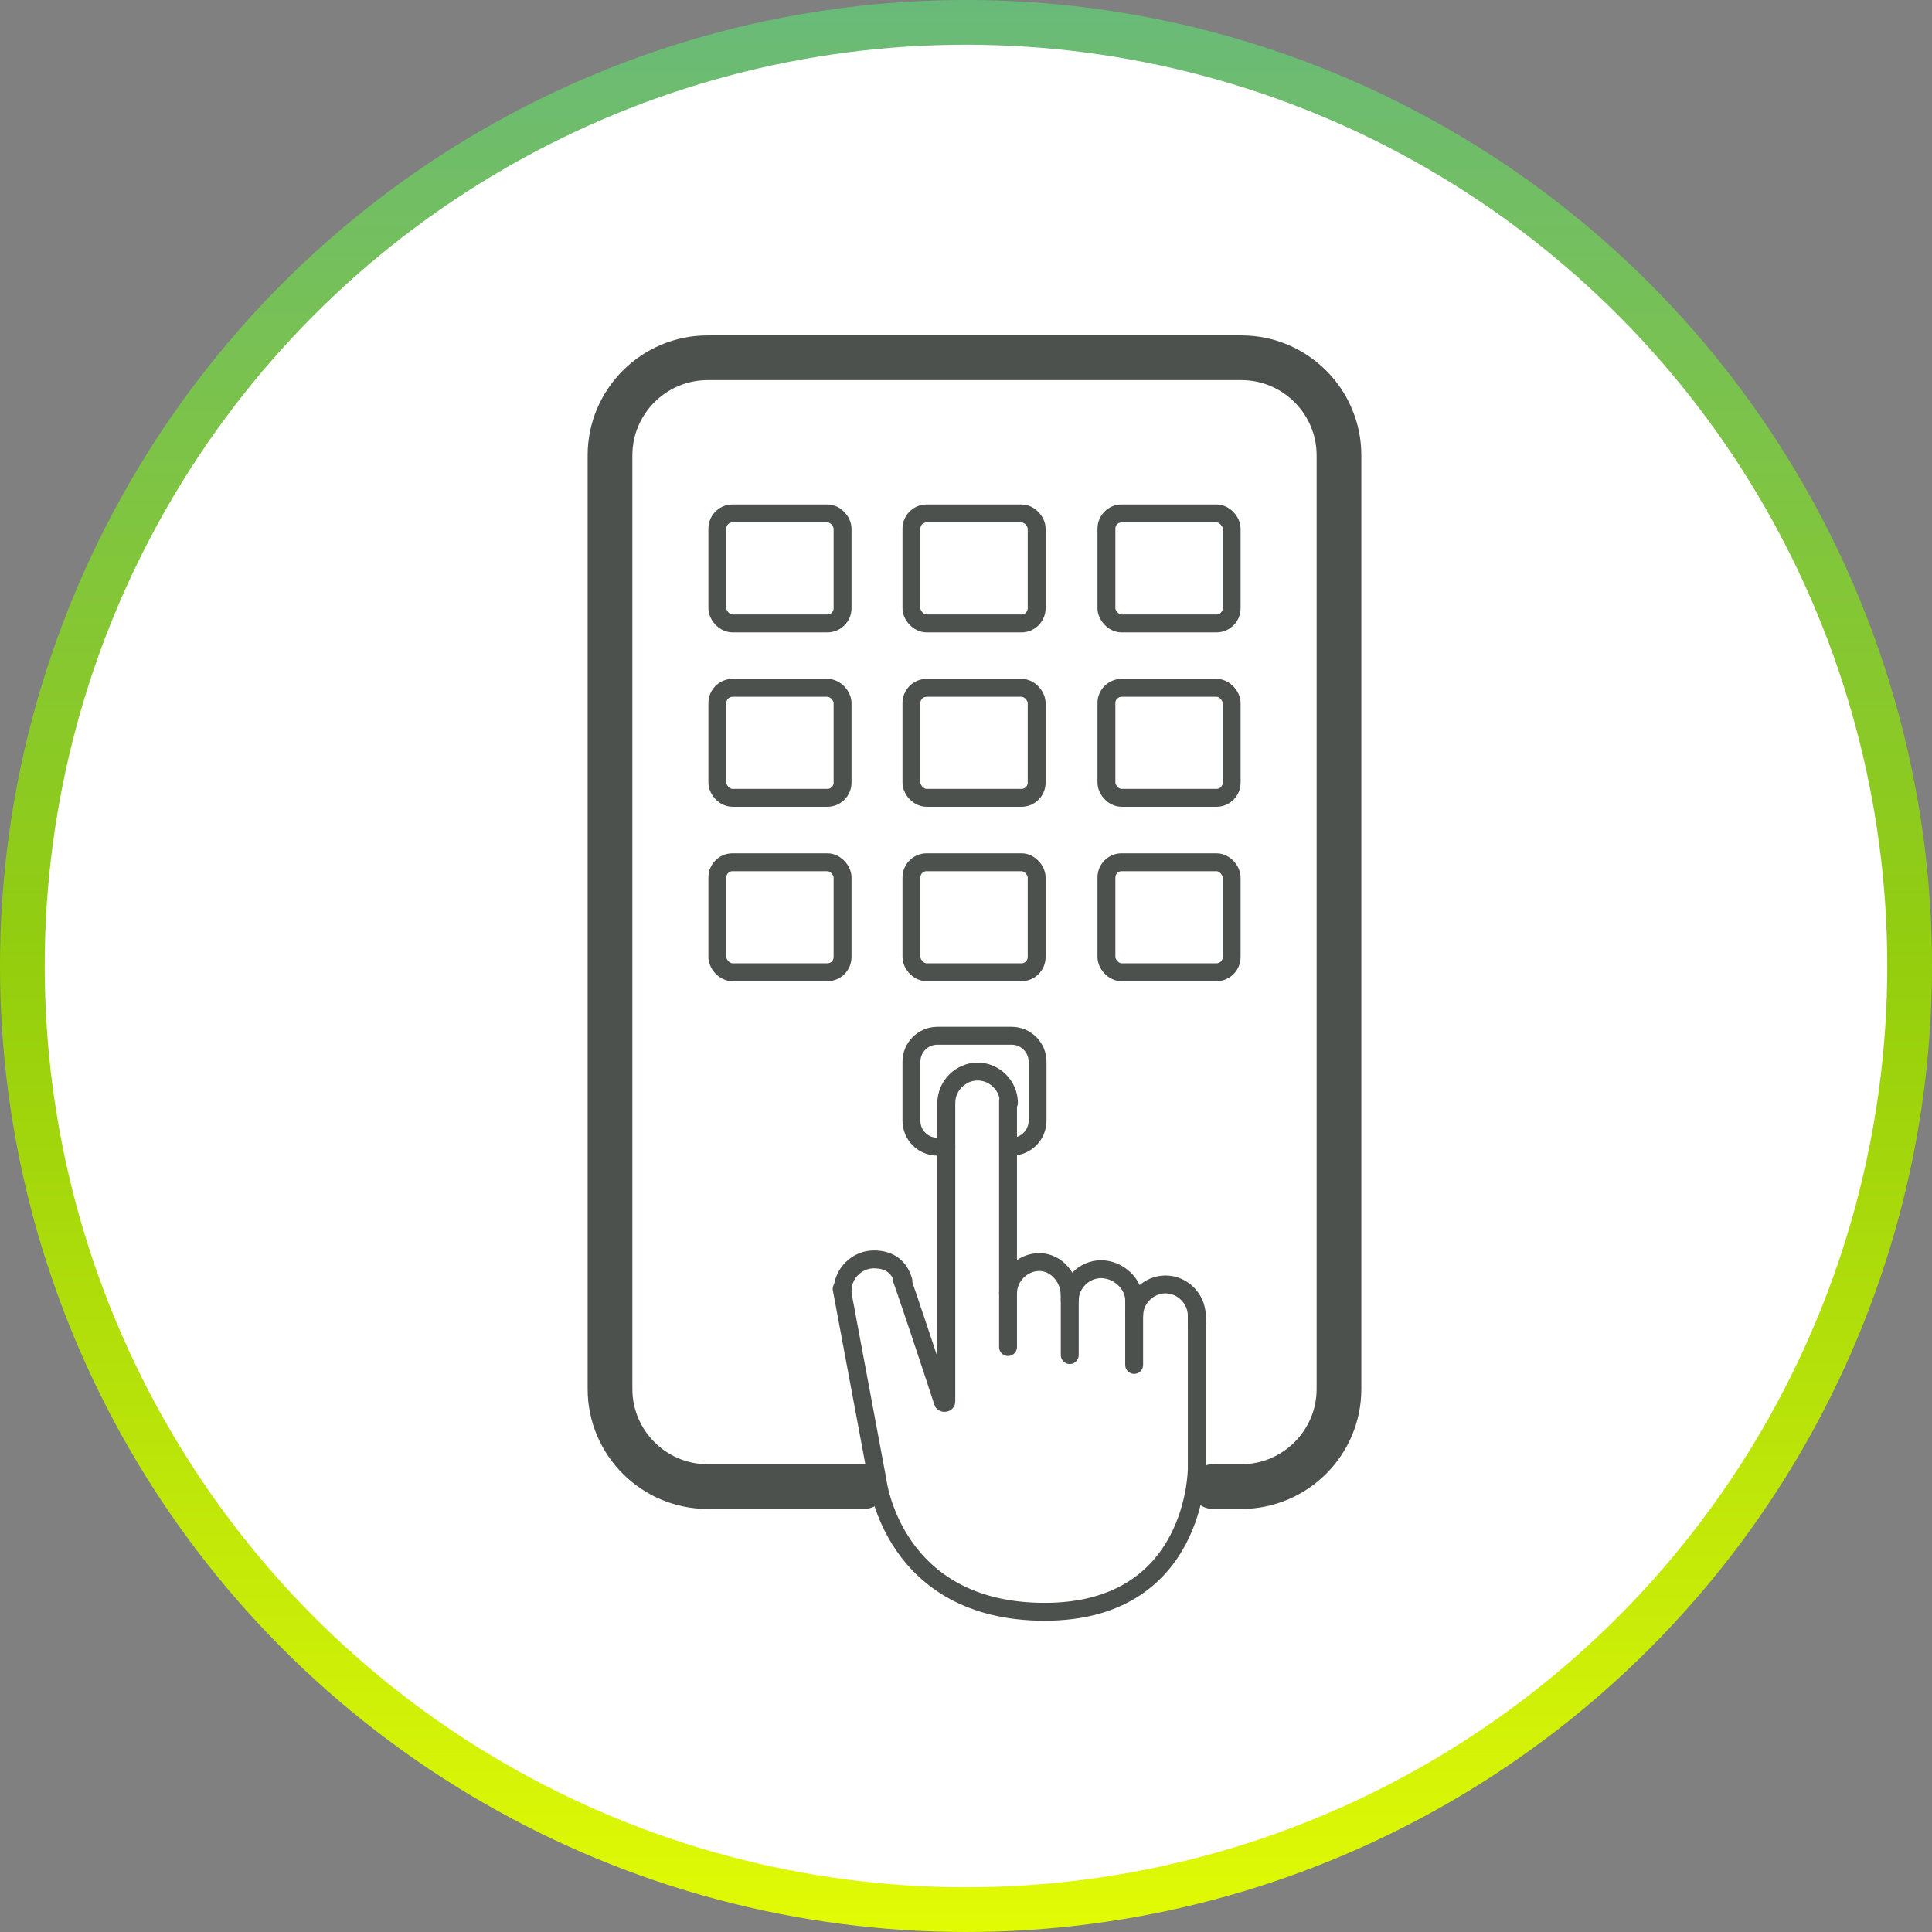<svg xmlns="http://www.w3.org/2000/svg" xmlns:xlink="http://www.w3.org/1999/xlink" id="Capa_2" viewBox="0 0 216 216"><rect x="0" y="0" width="216" height="216" fill="#808080" stroke="none"/><defs><style>.cls-1{stroke-width:2px;}.cls-1,.cls-2{fill:none;stroke:#4c514d;stroke-linecap:round;stroke-miterlimit:10;}.cls-2,.cls-3{stroke-width:5px;}.cls-3{fill:#fff;stroke:url(#Degradado_sin_nombre);}</style><linearGradient id="Degradado_sin_nombre" x1="108" y1="-260.8" x2="108" y2="-476.8" gradientTransform="translate(0 -260.8) scale(1 -1)" gradientUnits="userSpaceOnUse"><stop offset="0" stop-color="#69ba7a"></stop><stop offset=".5" stop-color="#94ce0d"></stop><stop offset="1" stop-color="#e2fb05"></stop></linearGradient></defs><g id="Capa_1-2"><circle class="cls-3" cx="108" cy="108" r="105.5"></circle><path class="cls-2" d="M96.6,166.2h-17.5c-6,0-10.9-4.9-10.9-10.9V50.9c0-6,4.9-10.9,10.9-10.9h59.7c6,0,10.9,4.9,10.9,10.9v104.4c0,6-4.9,10.9-10.9,10.9h-3.2"></path><rect class="cls-1" x="80.2" y="57.4" width="14" height="12.3" rx="1.7" ry="1.7"></rect><rect class="cls-1" x="101.9" y="57.4" width="14" height="12.3" rx="1.7" ry="1.7"></rect><rect class="cls-1" x="123.7" y="57.4" width="14" height="12.3" rx="1.7" ry="1.7"></rect><rect class="cls-1" x="80.2" y="76.9" width="14" height="12.3" rx="1.7" ry="1.7"></rect><rect class="cls-1" x="101.9" y="76.9" width="14" height="12.3" rx="1.7" ry="1.7"></rect><rect class="cls-1" x="123.7" y="76.9" width="14" height="12.3" rx="1.7" ry="1.7"></rect><rect class="cls-1" x="80.2" y="96.4" width="14" height="12.3" rx="1.7" ry="1.7"></rect><rect class="cls-1" x="101.9" y="96.4" width="14" height="12.3" rx="1.7" ry="1.7"></rect><rect class="cls-1" x="123.7" y="96.4" width="14" height="12.3" rx="1.7" ry="1.7"></rect><path class="cls-1" d="M105.8,128.2h-1c-1.6,0-2.9-1.3-2.9-2.9v-6.6c0-1.6,1.3-2.9,2.9-2.9h8.3c1.6,0,2.9,1.3,2.9,2.9v6.6c0,1.6-1.3,2.9-2.9,2.9"></path><path class="cls-1" d="M112.7,144.6c0-1.9,1.6-3.5,3.5-3.5s3.4,1.8,3.4,3.7"></path><path class="cls-1" d="M119.6,145.4c0-1.9,1.6-3.5,3.5-3.5s3.7,1.6,3.7,3.5"></path><path class="cls-1" d="M126.8,147.1c0-1.9,1.6-3.5,3.5-3.5s3.5,1.6,3.5,3.5,0,.2,0,.3"></path><path class="cls-1" d="M94.2,144.3c0-1.9,1.6-3.5,3.5-3.5s2.9,1,3.3,2.4"></path><path class="cls-1" d="M105.8,123.3c0-1.9,1.6-3.5,3.5-3.5s3.5,1.6,3.5,3.5"></path><line class="cls-1" x1="119.6" y1="144.1" x2="119.6" y2="151.5"></line><line class="cls-1" x1="126.8" y1="146.7" x2="126.8" y2="152.6"></line><line class="cls-1" x1="126.8" y1="145.4" x2="126.8" y2="146.7"></line><path class="cls-1" d="M133.8,147.4v16.8s0,16-17,16-18.7-14.7-18.7-14.7l-4-21.4"></path><line class="cls-1" x1="133.8" y1="146.9" x2="133.8" y2="147.4"></line><line class="cls-1" x1="112.7" y1="123.1" x2="112.7" y2="150.6"></line><path class="cls-1" d="M100.8,143c.2.4,3.5,10.3,4.6,13.7,0,.2.4.2.4,0v-33.5"></path></g></svg>